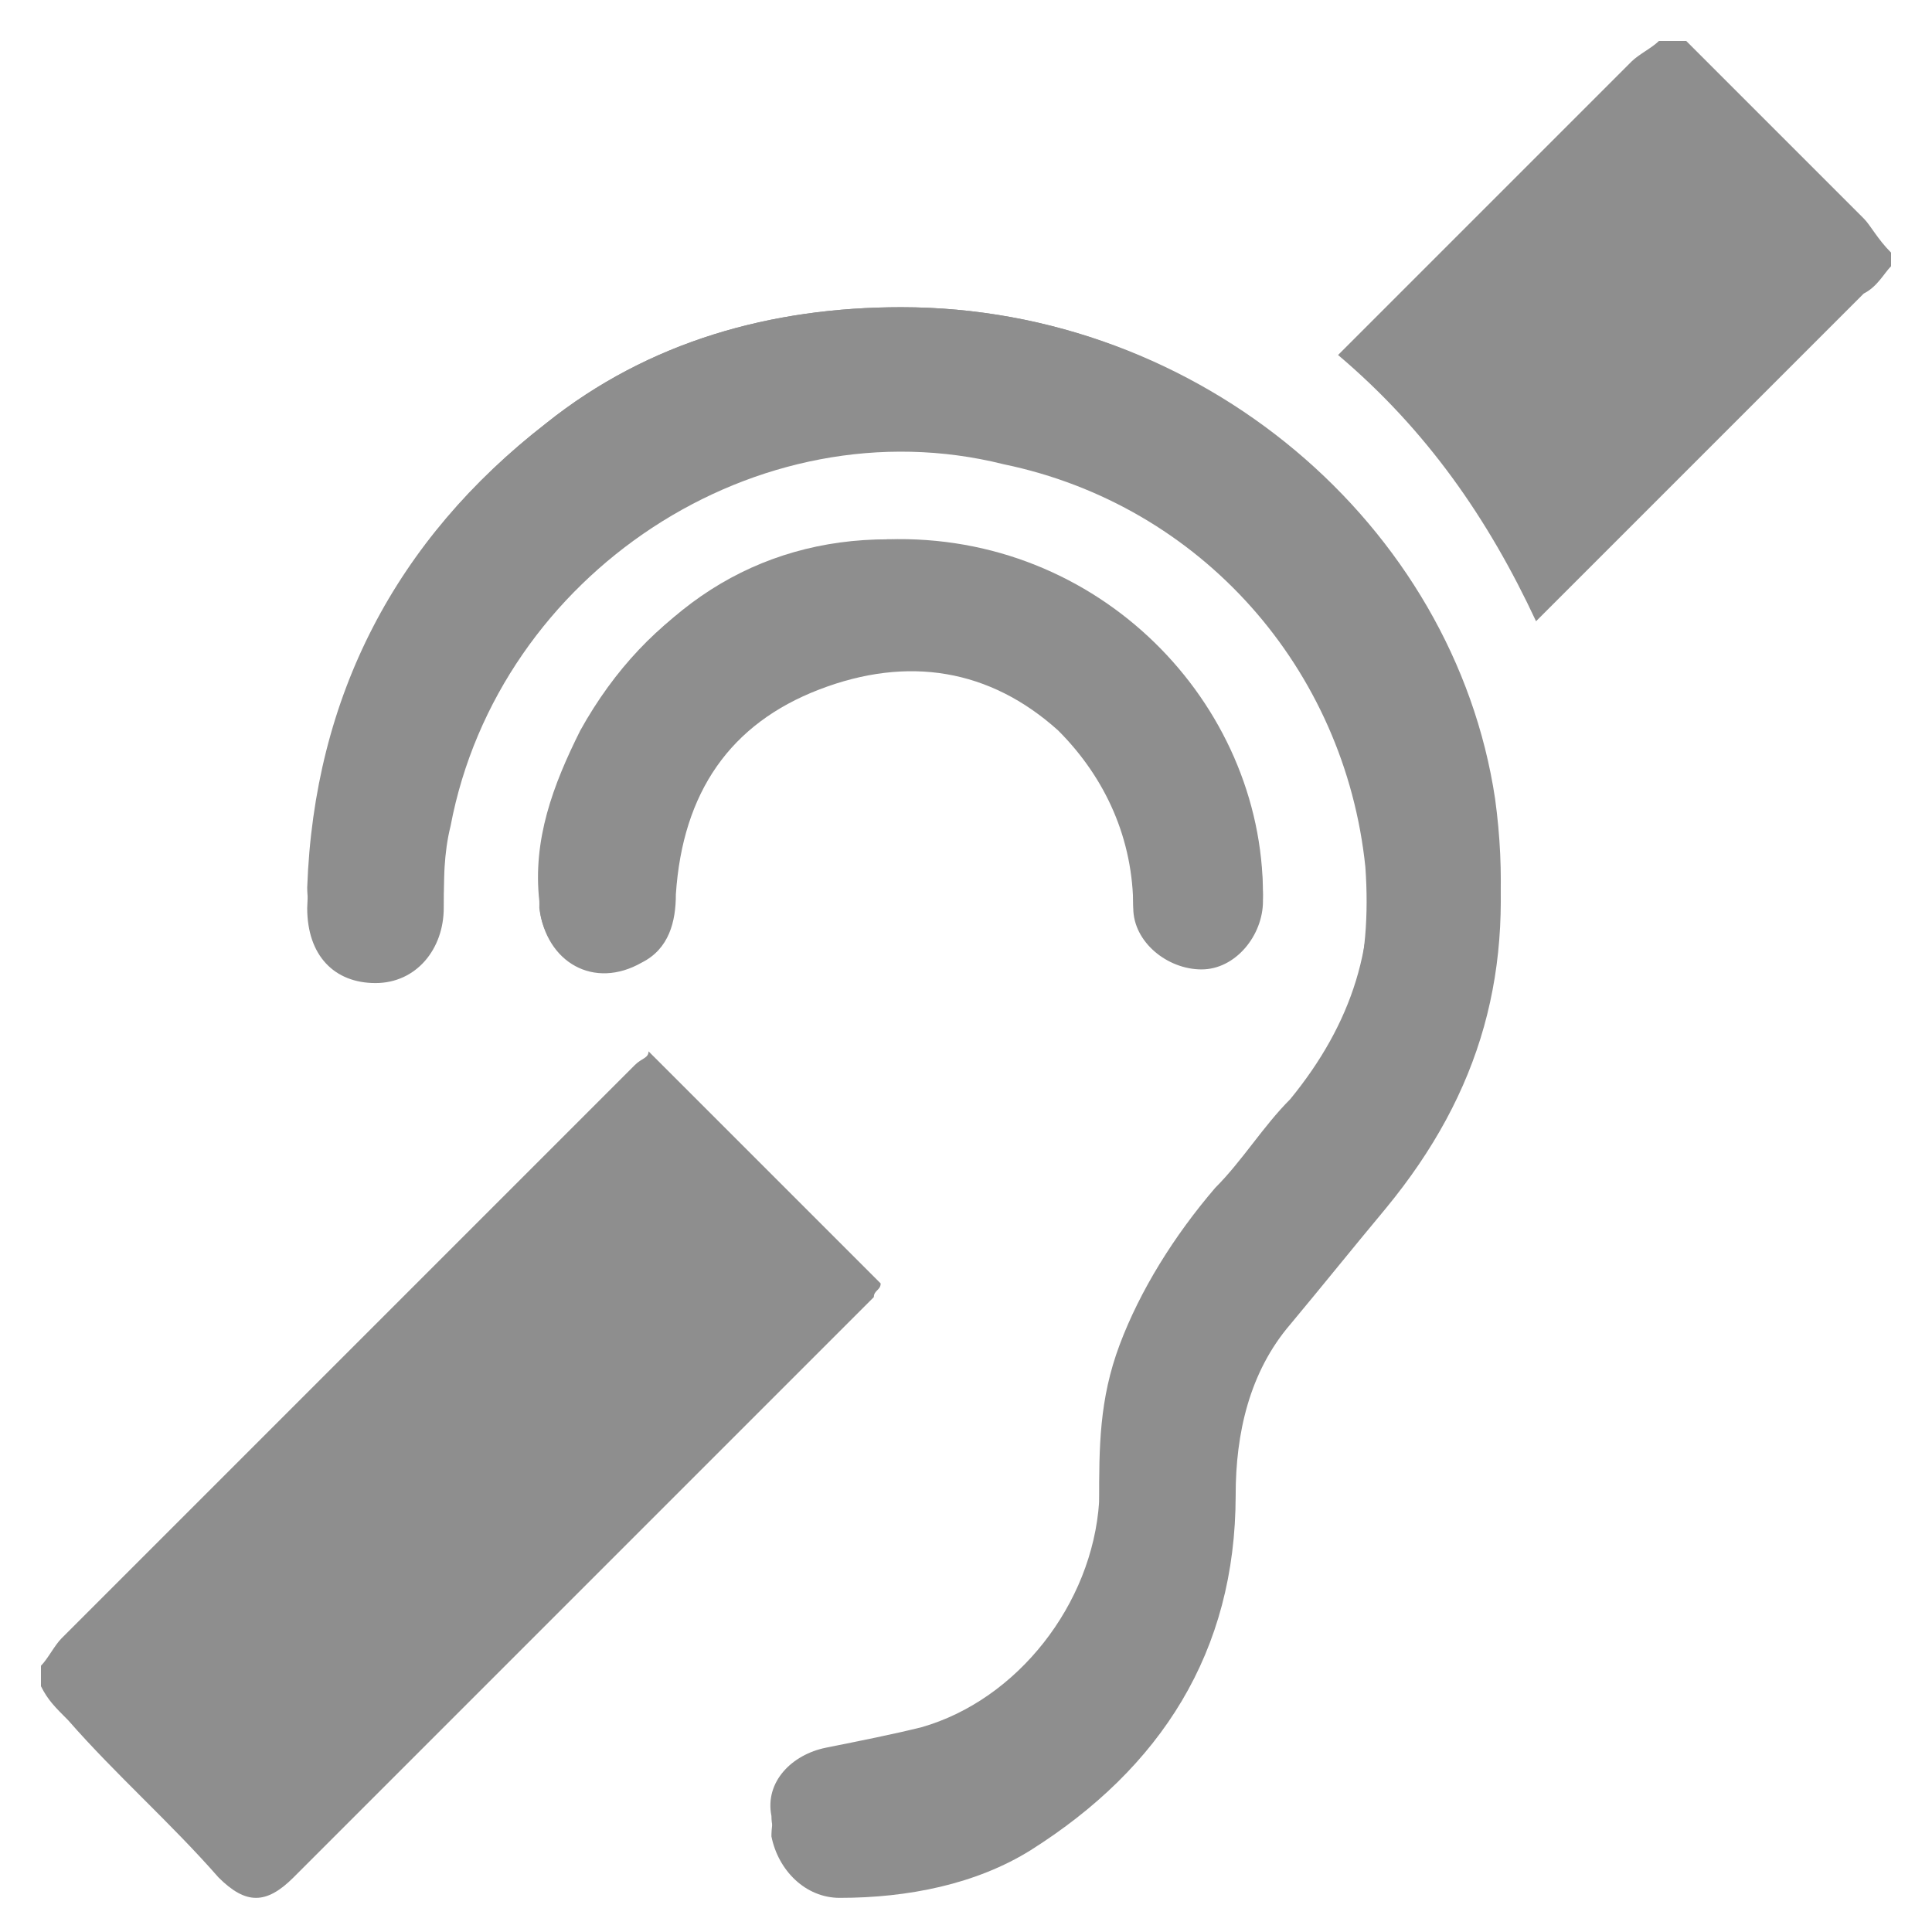 <?xml version="1.0" encoding="utf-8"?>
<!-- Generator: Adobe Illustrator 23.0.4, SVG Export Plug-In . SVG Version: 6.00 Build 0)  -->
<svg version="1.1" id="Layer_1" xmlns="http://www.w3.org/2000/svg" xmlns:xlink="http://www.w3.org/1999/xlink" x="0px" y="0px"
	 viewBox="0 0 28.3 28.3" style="enable-background:new 0 0 28.3 28.3;" xml:space="preserve">
<style type="text/css">
	.st0{fill:#8E8E8E;}
</style>
<g id="Layer_3">
</g>
<g>
	<path class="st0" d="M13.2,4.5C11.3,4.5,9.5,5,8,6.2c-2.2,1.7-3.4,4-3.5,6.8c0,0.6,0.4,1.1,1,1.1c0.6,0,1-0.4,1-1.1
		c0-0.4,0-0.8,0.1-1.2c0.7-3.7,4.5-6.1,8.1-5.3c2.9,0.7,4.9,3,5.3,5.9c0.2,1.4-0.2,2.6-1.1,3.7c-0.4,0.4-0.7,0.9-1.1,1.3
		c-0.6,0.7-1.1,1.5-1.4,2.3c-0.3,0.8-0.3,1.5-0.3,2.3c-0.1,1.5-1.2,2.9-2.6,3.3c-0.4,0.1-0.9,0.2-1.4,0.3c-0.5,0.1-0.9,0.5-0.8,1
		c0,0.5,0.5,0.9,1,0.9c1,0,1.9-0.2,2.8-0.7c2-1.1,3-2.9,3-5.2c0-0.9,0.3-1.8,0.8-2.5c0.4-0.6,0.9-1.1,1.4-1.7
		c1.4-1.6,1.9-3.5,1.6-5.7C21.3,7.7,17.6,4.5,13.2,4.5z M13,7.9c-1.9,0.1-3.5,1-4.5,2.8c-0.4,0.8-0.7,1.6-0.6,2.5
		c0,0.8,0.8,1.2,1.5,0.8c0.4-0.2,0.4-0.6,0.5-1c0.1-1.4,0.8-2.4,2.1-3c1.3-0.5,2.5-0.3,3.5,0.6c0.8,0.7,1.1,1.6,1.1,2.6
		c0,0.6,0.5,0.9,1,0.9c0.5,0,0.9-0.4,0.9-1C18.5,10.3,16.1,7.8,13,7.9z"/>
	<path class="st0" d="M0.6,24.4c0.1-0.1,0.2-0.3,0.3-0.4c2.8-2.8,5.6-5.6,8.4-8.4c0.1-0.1,0.2-0.1,0.2-0.2c1.2,1.2,2.3,2.3,3.4,3.4
		c0,0.1-0.1,0.1-0.1,0.2c-2.8,2.8-5.6,5.6-8.5,8.5c-0.4,0.4-0.7,0.4-1.1,0C2.5,26.7,1.7,26,1,25.2c-0.2-0.2-0.3-0.3-0.4-0.5
		C0.6,24.6,0.6,24.5,0.6,24.4z"/>
	<path class="st0" d="M27.7,3.9c-0.1,0.1-0.2,0.3-0.4,0.4c-1.5,1.5-3.1,3.1-4.6,4.6c0,0-0.1,0.1-0.2,0.2c-0.7-1.5-1.6-2.8-2.9-3.9
		c0.7-0.7,1.3-1.3,1.9-1.9c0.8-0.8,1.6-1.6,2.4-2.4c0.1-0.1,0.3-0.2,0.4-0.3c0.1,0,0.2,0,0.4,0c0.2,0.2,0.3,0.3,0.5,0.5
		c0.7,0.7,1.4,1.4,2.1,2.1c0.1,0.1,0.2,0.3,0.4,0.5C27.7,3.7,27.7,3.8,27.7,3.9z"/>
	<path class="st0" d="M13.2,4.5c4.4,0,8.1,3.2,8.7,7.5c0.3,2.2-0.2,4-1.6,5.7c-0.5,0.6-0.9,1.1-1.4,1.7c-0.6,0.7-0.8,1.6-0.8,2.5
		c0,2.3-1.1,4-3,5.2c-0.8,0.5-1.8,0.7-2.8,0.7c-0.5,0-0.9-0.4-1-0.9c0-0.5,0.3-0.9,0.8-1c0.5-0.1,0.9-0.1,1.4-0.3
		c1.4-0.5,2.5-1.8,2.6-3.3c0-0.8,0.1-1.6,0.3-2.3c0.3-0.9,0.8-1.6,1.4-2.3c0.4-0.4,0.7-0.9,1.1-1.3c0.9-1.1,1.2-2.3,1.1-3.7
		c-0.3-2.9-2.4-5.3-5.3-5.9c-3.6-0.9-7.4,1.6-8.1,5.3c-0.1,0.4-0.1,0.8-0.1,1.2c0,0.6-0.4,1.1-1,1.1c-0.6,0-1-0.4-1-1.1
		C4.6,10.3,5.7,8,8,6.2C9.5,5,11.3,4.5,13.2,4.5z"/>
	<path class="st0" d="M13,7.9c3.1,0,5.5,2.4,5.5,5.3c0,0.5-0.4,1-0.9,1c-0.5,0-1-0.4-1-0.9c0-1-0.4-1.9-1.1-2.6
		c-1-0.9-2.2-1.1-3.5-0.6c-1.3,0.5-2,1.5-2.1,3c0,0.4-0.1,0.8-0.5,1c-0.7,0.4-1.4,0-1.5-0.8c0-0.9,0.2-1.7,0.6-2.5
		C9.5,8.9,11.1,7.9,13,7.9z"/>
</g>
</svg>
